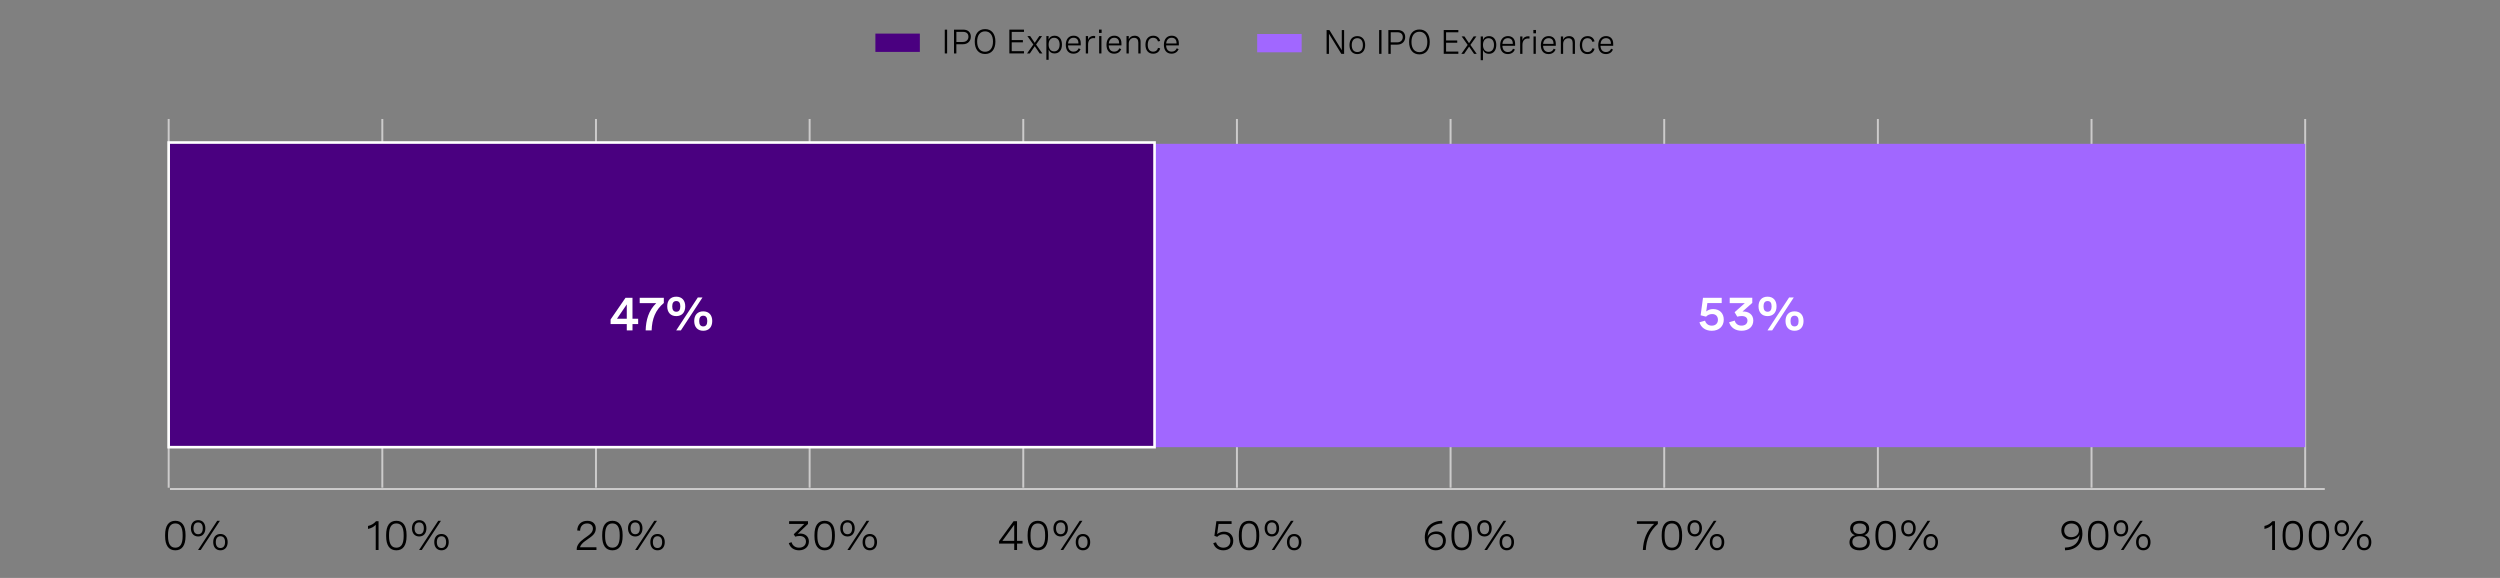 <?xml version="1.0" encoding="UTF-8"?>
<svg id="Layer_1" data-name="Layer 1" xmlns="http://www.w3.org/2000/svg" viewBox="0 0 956 221">
  <rect x="0" y="0" width="956" height="221" fill="#808080" stroke="none"/>
  <defs>
    <style>
      .cls-1 {
        fill: #a167ff;
      }

      .cls-1, .cls-2, .cls-3, .cls-4, .cls-5 {
        stroke-width: 0px;
      }

      .cls-2 {
        fill: #000;
      }

      .cls-6 {
        isolation: isolate;
      }

      .cls-7 {
        stroke: #fff;
      }

      .cls-7, .cls-8 {
        stroke-miterlimit: 10;
      }

      .cls-7, .cls-4 {
        fill: #4a0080;
      }

      .cls-8 {
        fill: none;
        stroke: #cccbcb;
        stroke-width: .75px;
      }

      .cls-3 {
        fill: #fff;
      }

      .cls-5 {
        fill: #a167ff;
      }
    </style>
  </defs>
  <g class="cls-6">
    <path class="cls-2" d="M70.95,204.56v.47c0,3.54-1.34,5.41-3.9,5.41s-3.91-1.87-3.91-5.41v-.47c0-3.54,1.34-5.41,3.91-5.41s3.9,1.87,3.9,5.41ZM64.25,204.56v.47c0,2.95.92,4.4,2.8,4.4s2.79-1.45,2.79-4.4v-.47c0-2.95-.92-4.4-2.79-4.4s-2.8,1.45-2.8,4.4Z"/>
    <path class="cls-2" d="M78.53,202.02c0,1.91-1.07,3.13-2.76,3.13s-2.77-1.22-2.77-3.13,1.07-3.12,2.77-3.12,2.76,1.21,2.76,3.12ZM73.99,202.02c0,1.43.62,2.26,1.78,2.26s1.77-.82,1.77-2.26-.62-2.24-1.77-2.24-1.78.82-1.78,2.24ZM84.08,199.16l-7.32,11.16h-1.03l7.32-11.16h1.03ZM87.06,207.3c0,1.91-1.07,3.14-2.77,3.14s-2.76-1.22-2.76-3.14,1.07-3.11,2.76-3.11,2.77,1.21,2.77,3.11ZM82.52,207.3c0,1.43.62,2.26,1.77,2.26s1.77-.83,1.77-2.26-.62-2.24-1.77-2.24-1.77.82-1.77,2.24Z"/>
  </g>
  <g class="cls-6">
    <path class="cls-2" d="M144.76,199.31v11h-1.08v-9.63c-.7.78-1.69,1.31-2.95,1.59v-1.14c1.25-.27,2.28-.9,3.07-1.83h.96Z"/>
    <path class="cls-2" d="M155.47,204.56v.47c0,3.54-1.34,5.41-3.9,5.41s-3.91-1.87-3.91-5.41v-.47c0-3.54,1.34-5.41,3.91-5.41s3.9,1.87,3.9,5.41ZM148.77,204.56v.47c0,2.95.92,4.4,2.8,4.4s2.79-1.45,2.79-4.4v-.47c0-2.95-.92-4.4-2.79-4.4s-2.8,1.45-2.8,4.4Z"/>
    <path class="cls-2" d="M163.06,202.02c0,1.91-1.07,3.13-2.76,3.13s-2.77-1.22-2.77-3.13,1.07-3.12,2.77-3.12,2.76,1.21,2.76,3.12ZM158.52,202.02c0,1.43.62,2.26,1.78,2.26s1.77-.82,1.77-2.26-.62-2.24-1.77-2.24-1.78.82-1.78,2.24ZM168.61,199.16l-7.32,11.16h-1.03l7.32-11.16h1.03ZM171.59,207.3c0,1.91-1.07,3.14-2.77,3.14s-2.76-1.22-2.76-3.14,1.07-3.11,2.76-3.11,2.77,1.21,2.77,3.11ZM167.05,207.3c0,1.43.62,2.26,1.77,2.26s1.77-.83,1.77-2.26-.62-2.24-1.77-2.24-1.77.82-1.77,2.24Z"/>
  </g>
  <g class="cls-6">
    <path class="cls-2" d="M228.1,210.32h-7.56v-.38c0-1.39,1.1-2.75,2.72-3.92l1.43-1.03c.84-.6,2.04-1.46,2.04-2.86,0-1.17-.83-1.96-2.22-1.96-1.59,0-2.63,1.03-2.68,2.78l-1.1-.09c.05-2.15,1.42-3.7,3.85-3.7,2.14,0,3.25,1.22,3.25,2.94,0,1.88-1.32,2.83-2.54,3.7l-1.56,1.11c-1,.72-1.74,1.56-1.94,2.37h6.29v1.03Z"/>
    <path class="cls-2" d="M238.09,204.56v.47c0,3.54-1.34,5.41-3.9,5.41s-3.91-1.87-3.91-5.41v-.47c0-3.54,1.34-5.41,3.91-5.41s3.9,1.87,3.9,5.41ZM231.39,204.56v.47c0,2.95.92,4.4,2.8,4.4s2.79-1.45,2.79-4.4v-.47c0-2.95-.92-4.4-2.79-4.4s-2.8,1.45-2.8,4.4Z"/>
    <path class="cls-2" d="M245.68,202.02c0,1.91-1.07,3.13-2.76,3.13s-2.77-1.22-2.77-3.13,1.07-3.12,2.77-3.12,2.76,1.21,2.76,3.12ZM241.13,202.02c0,1.43.62,2.26,1.78,2.26s1.77-.82,1.77-2.26-.62-2.24-1.77-2.24-1.78.82-1.78,2.24ZM251.23,199.16l-7.32,11.16h-1.03l7.32-11.16h1.03ZM254.21,207.3c0,1.91-1.07,3.14-2.77,3.14s-2.76-1.22-2.76-3.14,1.07-3.11,2.76-3.11,2.77,1.21,2.77,3.11ZM249.66,207.3c0,1.43.62,2.26,1.77,2.26s1.77-.83,1.77-2.26-.62-2.24-1.77-2.24-1.77.82-1.77,2.24Z"/>
  </g>
  <g class="cls-6">
    <path class="cls-2" d="M301.75,199.31h7.23v1.04l-3.93,3.77c.32-.05.63-.09.95-.09,1.89,0,3.32,1.12,3.32,3.04s-1.48,3.37-3.77,3.37c-1.95,0-3.42-1.03-3.92-2.77l1.07-.33c.33,1.27,1.39,2.09,2.86,2.09,1.57,0,2.64-.93,2.64-2.34,0-1.32-.94-2.13-2.47-2.13-.58,0-1.2.12-1.63.26l-.58-.91,4.06-3.96h-5.83v-1.03Z"/>
    <path class="cls-2" d="M319.26,204.56v.47c0,3.54-1.34,5.41-3.9,5.41s-3.91-1.87-3.91-5.41v-.47c0-3.54,1.34-5.41,3.91-5.41s3.9,1.87,3.9,5.41ZM312.56,204.56v.47c0,2.95.92,4.4,2.8,4.4s2.79-1.45,2.79-4.4v-.47c0-2.95-.92-4.4-2.79-4.4s-2.8,1.45-2.8,4.4Z"/>
    <path class="cls-2" d="M326.85,202.02c0,1.91-1.07,3.13-2.76,3.13s-2.77-1.22-2.77-3.13,1.07-3.12,2.77-3.12,2.76,1.21,2.76,3.12ZM322.3,202.02c0,1.43.62,2.26,1.78,2.26s1.77-.82,1.77-2.26-.62-2.24-1.77-2.24-1.78.82-1.78,2.24ZM332.39,199.16l-7.32,11.16h-1.03l7.32-11.16h1.03ZM335.38,207.3c0,1.91-1.07,3.14-2.77,3.14s-2.76-1.22-2.76-3.14,1.07-3.11,2.76-3.11,2.77,1.21,2.77,3.11ZM330.83,207.3c0,1.43.62,2.26,1.77,2.26s1.77-.83,1.77-2.26-.62-2.24-1.77-2.24-1.77.82-1.77,2.24Z"/>
  </g>
  <g class="cls-6">
    <path class="cls-2" d="M388.92,206.84h2.1v1.03h-2.1v2.44h-1.08v-2.44h-5.8v-.94l5.56-7.62h1.31v7.53ZM387.84,206.84v-6.17l-4.53,6.17h4.53Z"/>
    <path class="cls-2" d="M400.77,204.56v.47c0,3.54-1.34,5.41-3.9,5.41s-3.91-1.87-3.91-5.41v-.47c0-3.54,1.34-5.41,3.91-5.41s3.9,1.87,3.9,5.41ZM394.07,204.56v.47c0,2.95.92,4.4,2.8,4.4s2.79-1.45,2.79-4.4v-.47c0-2.95-.92-4.4-2.79-4.4s-2.8,1.45-2.8,4.4Z"/>
    <path class="cls-2" d="M408.36,202.02c0,1.91-1.07,3.13-2.76,3.13s-2.77-1.22-2.77-3.13,1.07-3.12,2.77-3.12,2.76,1.21,2.76,3.12ZM403.82,202.02c0,1.43.62,2.26,1.78,2.26s1.77-.82,1.77-2.26-.62-2.24-1.77-2.24-1.78.82-1.78,2.24ZM413.91,199.16l-7.32,11.16h-1.03l7.32-11.16h1.03ZM416.89,207.3c0,1.91-1.07,3.14-2.77,3.14s-2.76-1.22-2.76-3.14,1.07-3.11,2.76-3.11,2.77,1.21,2.77,3.11ZM412.34,207.3c0,1.43.62,2.26,1.77,2.26s1.77-.83,1.77-2.26-.62-2.24-1.77-2.24-1.77.82-1.77,2.24Z"/>
  </g>
  <g class="cls-6">
    <path class="cls-2" d="M470.96,199.31v1.03h-4.99l-.52,3.88c.81-.65,1.73-.91,2.65-.91,2.24,0,3.5,1.51,3.5,3.49,0,2.15-1.48,3.64-3.8,3.64-1.9,0-3.35-1.02-3.84-2.75l1.05-.32c.38,1.31,1.42,2.06,2.82,2.06,1.65,0,2.66-1.06,2.66-2.58,0-1.4-.86-2.56-2.54-2.56-.97,0-1.91.39-2.5,1l-1.07-.39.76-5.59h5.83Z"/>
    <path class="cls-2" d="M481.54,204.56v.47c0,3.54-1.34,5.41-3.9,5.41s-3.91-1.87-3.91-5.41v-.47c0-3.54,1.34-5.41,3.91-5.41s3.9,1.87,3.9,5.41ZM474.84,204.56v.47c0,2.95.92,4.4,2.8,4.4s2.79-1.45,2.79-4.4v-.47c0-2.95-.92-4.4-2.79-4.4s-2.8,1.45-2.8,4.4Z"/>
    <path class="cls-2" d="M489.13,202.02c0,1.91-1.07,3.13-2.76,3.13s-2.77-1.22-2.77-3.13,1.07-3.12,2.77-3.12,2.76,1.21,2.76,3.12ZM484.58,202.02c0,1.43.62,2.26,1.78,2.26s1.77-.82,1.77-2.26-.62-2.24-1.77-2.24-1.78.82-1.78,2.24ZM494.68,199.16l-7.32,11.16h-1.03l7.32-11.16h1.03ZM497.66,207.3c0,1.91-1.07,3.14-2.77,3.14s-2.76-1.22-2.76-3.14,1.06-3.11,2.76-3.11,2.77,1.21,2.77,3.11ZM493.11,207.3c0,1.43.62,2.26,1.77,2.26s1.78-.83,1.78-2.26-.62-2.24-1.78-2.24-1.77.82-1.77,2.24Z"/>
  </g>
  <g class="cls-6">
    <path class="cls-2" d="M551.54,200.18c-3.56.08-5.5,1.98-5.61,5.06.44-1.36,1.92-2.02,3.4-2.02,2.25,0,3.57,1.5,3.57,3.52,0,2.28-1.69,3.7-3.9,3.7s-4.16-1.55-4.16-4.91c0-4.01,2.63-6.3,6.63-6.39l.07,1.04ZM551.79,206.79c0-1.56-1.03-2.6-2.67-2.6s-2.96.96-2.96,2.61c0,1.56,1.22,2.62,2.88,2.62s2.75-.96,2.75-2.63Z"/>
    <path class="cls-2" d="M562.84,204.56v.47c0,3.54-1.34,5.41-3.9,5.41s-3.91-1.87-3.91-5.41v-.47c0-3.54,1.34-5.41,3.91-5.41s3.9,1.87,3.9,5.41ZM556.14,204.56v.47c0,2.95.92,4.4,2.8,4.4s2.79-1.45,2.79-4.4v-.47c0-2.95-.92-4.4-2.79-4.4s-2.8,1.45-2.8,4.4Z"/>
    <path class="cls-2" d="M570.43,202.02c0,1.91-1.07,3.13-2.76,3.13s-2.77-1.22-2.77-3.13,1.07-3.12,2.77-3.12,2.76,1.21,2.76,3.12ZM565.89,202.02c0,1.43.62,2.26,1.78,2.26s1.77-.82,1.77-2.26-.62-2.24-1.77-2.24-1.78.82-1.78,2.24ZM575.98,199.16l-7.32,11.16h-1.03l7.32-11.16h1.03ZM578.96,207.3c0,1.91-1.07,3.14-2.77,3.14s-2.76-1.22-2.76-3.14,1.07-3.11,2.76-3.11,2.77,1.21,2.77,3.11ZM574.42,207.3c0,1.43.62,2.26,1.77,2.26s1.77-.83,1.77-2.26-.62-2.24-1.77-2.24-1.77.82-1.77,2.24Z"/>
  </g>
  <g class="cls-6">
    <path class="cls-2" d="M625.96,199.32h8.01v1.04c-3.02,2.57-4.41,5.89-4.62,9.95h-1.12c.21-3.82,1.33-7.21,4.33-9.98h-6.61v-1.02Z"/>
    <path class="cls-2" d="M643.24,204.56v.47c0,3.54-1.34,5.41-3.9,5.41s-3.91-1.87-3.91-5.41v-.47c0-3.54,1.34-5.41,3.91-5.41s3.9,1.87,3.9,5.41ZM636.54,204.56v.47c0,2.95.92,4.4,2.8,4.4s2.79-1.45,2.79-4.4v-.47c0-2.95-.92-4.4-2.79-4.4s-2.8,1.45-2.8,4.4Z"/>
    <path class="cls-2" d="M650.83,202.02c0,1.91-1.07,3.13-2.76,3.13s-2.77-1.22-2.77-3.13,1.07-3.12,2.77-3.12,2.76,1.21,2.76,3.12ZM646.28,202.02c0,1.43.62,2.26,1.78,2.26s1.77-.82,1.77-2.26-.62-2.24-1.77-2.24-1.78.82-1.78,2.24ZM656.38,199.16l-7.32,11.16h-1.03l7.32-11.16h1.03ZM659.36,207.3c0,1.91-1.07,3.14-2.77,3.14s-2.76-1.22-2.76-3.14,1.07-3.11,2.76-3.11,2.77,1.21,2.77,3.11ZM654.81,207.3c0,1.43.62,2.26,1.77,2.26s1.77-.83,1.77-2.26-.62-2.24-1.77-2.24-1.77.82-1.77,2.24Z"/>
  </g>
  <g class="cls-6">
    <path class="cls-2" d="M714.77,202.06c0,1.14-.58,2.16-1.87,2.6,1.49.33,2.13,1.46,2.13,2.72,0,1.85-1.38,3.06-3.89,3.06s-3.9-1.19-3.9-3.05c0-1.27.65-2.41,2.13-2.73-1.28-.44-1.87-1.46-1.87-2.59,0-1.76,1.38-2.91,3.63-2.91s3.63,1.15,3.63,2.9ZM708.35,207.2c0,1.39,1.03,2.23,2.79,2.23s2.79-.83,2.79-2.23-.96-2.16-2.79-2.16-2.79.78-2.79,2.16ZM708.63,202.18c0,1.26.89,2.01,2.51,2.01s2.51-.75,2.51-2.01-.91-2.02-2.51-2.02-2.51.74-2.51,2.02Z"/>
    <path class="cls-2" d="M724.97,204.56v.47c0,3.54-1.34,5.41-3.9,5.41s-3.91-1.87-3.91-5.41v-.47c0-3.54,1.34-5.41,3.91-5.41s3.9,1.87,3.9,5.41ZM718.27,204.56v.47c0,2.95.92,4.4,2.8,4.4s2.79-1.45,2.79-4.4v-.47c0-2.95-.92-4.4-2.79-4.4s-2.8,1.45-2.8,4.4Z"/>
    <path class="cls-2" d="M732.56,202.02c0,1.91-1.07,3.13-2.76,3.13s-2.77-1.22-2.77-3.13,1.07-3.12,2.77-3.12,2.76,1.21,2.76,3.12ZM728.02,202.02c0,1.43.62,2.26,1.78,2.26s1.77-.82,1.77-2.26-.62-2.24-1.77-2.24-1.78.82-1.78,2.24ZM738.11,199.16l-7.32,11.16h-1.03l7.32-11.16h1.03ZM741.09,207.3c0,1.91-1.07,3.14-2.77,3.14s-2.76-1.22-2.76-3.14,1.07-3.11,2.76-3.11,2.77,1.21,2.77,3.11ZM736.55,207.3c0,1.43.62,2.26,1.77,2.26s1.77-.83,1.77-2.26-.62-2.24-1.77-2.24-1.77.82-1.77,2.24Z"/>
  </g>
  <g class="cls-6">
    <path class="cls-2" d="M789.61,209.41c3.56-.08,5.5-1.98,5.61-5.06-.44,1.36-1.92,2.02-3.4,2.02-2.25,0-3.57-1.5-3.57-3.53,0-2.28,1.69-3.7,3.89-3.7,2.34,0,4.17,1.59,4.17,4.91,0,4.01-2.64,6.3-6.63,6.39l-.07-1.04ZM789.35,202.81c0,1.56,1.04,2.6,2.68,2.6s2.96-.96,2.96-2.61c0-1.55-1.21-2.62-2.88-2.62-1.57,0-2.75.96-2.75,2.63Z"/>
    <path class="cls-2" d="M806.25,204.56v.47c0,3.54-1.34,5.41-3.9,5.41s-3.91-1.87-3.91-5.41v-.47c0-3.54,1.34-5.41,3.91-5.41s3.9,1.87,3.9,5.41ZM799.54,204.56v.47c0,2.95.92,4.4,2.8,4.4s2.79-1.45,2.79-4.4v-.47c0-2.95-.92-4.4-2.79-4.4s-2.8,1.45-2.8,4.4Z"/>
    <path class="cls-2" d="M813.83,202.02c0,1.91-1.07,3.13-2.76,3.13s-2.77-1.22-2.77-3.13,1.07-3.12,2.77-3.12,2.76,1.21,2.76,3.12ZM809.29,202.02c0,1.43.62,2.26,1.78,2.26s1.77-.82,1.77-2.26-.62-2.24-1.77-2.24-1.78.82-1.78,2.24ZM819.38,199.16l-7.32,11.16h-1.03l7.32-11.16h1.03ZM822.36,207.3c0,1.91-1.07,3.14-2.77,3.14s-2.76-1.22-2.76-3.14,1.07-3.11,2.76-3.11,2.77,1.21,2.77,3.11ZM817.82,207.3c0,1.43.62,2.26,1.77,2.26s1.77-.83,1.77-2.26-.62-2.24-1.77-2.24-1.77.82-1.77,2.24Z"/>
  </g>
  <g class="cls-6">
    <path class="cls-2" d="M869.95,199.31v11h-1.08v-9.63c-.7.78-1.69,1.31-2.95,1.59v-1.14c1.25-.27,2.28-.9,3.07-1.83h.96Z"/>
    <path class="cls-2" d="M880.67,204.56v.47c0,3.54-1.34,5.41-3.9,5.41s-3.91-1.87-3.91-5.41v-.47c0-3.54,1.34-5.41,3.91-5.41s3.9,1.87,3.9,5.41ZM873.97,204.56v.47c0,2.95.92,4.4,2.8,4.4s2.79-1.45,2.79-4.4v-.47c0-2.95-.92-4.4-2.79-4.4s-2.8,1.45-2.8,4.4Z"/>
    <path class="cls-2" d="M890.68,204.56v.47c0,3.54-1.34,5.41-3.9,5.41s-3.91-1.87-3.91-5.41v-.47c0-3.54,1.34-5.41,3.91-5.41s3.9,1.87,3.9,5.41ZM883.98,204.56v.47c0,2.95.92,4.4,2.8,4.4s2.79-1.45,2.79-4.4v-.47c0-2.95-.92-4.4-2.79-4.4s-2.8,1.45-2.8,4.4Z"/>
    <path class="cls-2" d="M898.27,202.02c0,1.91-1.07,3.13-2.76,3.13s-2.77-1.22-2.77-3.13,1.07-3.12,2.77-3.12,2.76,1.21,2.76,3.12ZM893.73,202.02c0,1.43.62,2.26,1.78,2.26s1.77-.82,1.77-2.26-.62-2.24-1.77-2.24-1.78.82-1.78,2.24ZM903.82,199.16l-7.32,11.16h-1.03l7.32-11.16h1.03ZM906.8,207.3c0,1.91-1.07,3.14-2.77,3.14s-2.76-1.22-2.76-3.14,1.07-3.11,2.76-3.11,2.77,1.21,2.77,3.11ZM902.26,207.3c0,1.43.62,2.26,1.77,2.26s1.77-.83,1.77-2.26-.62-2.24-1.77-2.24-1.77.82-1.77,2.24Z"/>
  </g>
  <g>
    <g>
      <path class="cls-2" d="M361.28,11.34h.9v9.1h-.9v-9.1Z"/>
      <path class="cls-2" d="M364.81,11.34h3.64c1.75,0,2.8,1.08,2.8,2.67,0,1.68-1.16,2.91-3.03,2.91h-2.51v3.52h-.9v-9.1ZM365.72,12.2v3.85h2.46c1.27,0,2.15-.79,2.15-2.01s-.81-1.85-2.03-1.85h-2.58Z"/>
      <path class="cls-2" d="M380.64,15.89c0,3-1.5,4.76-3.95,4.76s-3.95-1.76-3.95-4.76,1.49-4.76,3.95-4.76,3.95,1.76,3.95,4.76ZM373.66,15.89c0,2.47,1.16,3.9,3.03,3.9s3.03-1.43,3.03-3.9-1.16-3.9-3.03-3.9-3.03,1.43-3.03,3.9Z"/>
      <path class="cls-2" d="M391.57,12.2h-4.69v3.13h4.27v.86h-4.27v3.38h4.69v.86h-5.59v-9.1h5.59v.86Z"/>
      <path class="cls-2" d="M398.63,20.44h-1.06l-1.88-2.77-1.88,2.77h-1.07l2.41-3.42-2.29-3.24h1.06l1.76,2.6,1.76-2.6h1.05l-2.29,3.24,2.41,3.42Z"/>
      <path class="cls-2" d="M400.12,13.79h.87v1.32c.44-1.02,1.22-1.45,2.27-1.45,1.87,0,2.83,1.4,2.83,3.39s-.98,3.39-2.83,3.39c-1.05,0-1.82-.44-2.26-1.45v3.89h-.87v-9.09ZM405.2,17.05c0-1.61-.78-2.6-2.1-2.6s-2.11.99-2.11,2.6.8,2.6,2.11,2.6,2.1-1,2.1-2.6Z"/>
      <path class="cls-2" d="M413.28,17.37h-4.86c.03,1.39.72,2.38,2.11,2.38,1.03,0,1.65-.54,1.95-1.28l.72.34c-.45,1-1.32,1.72-2.72,1.72-1.94,0-2.92-1.38-2.92-3.39,0-2.15,1.13-3.49,2.99-3.49,1.64,0,2.73,1.05,2.73,2.91v.8ZM408.43,16.63h3.96v-.13c0-1.39-.74-2.06-1.87-2.06-1.29,0-1.99.93-2.09,2.18Z"/>
      <path class="cls-2" d="M415.21,13.79h.87v1.47c.35-1.08,1.18-1.54,2.16-1.54.18,0,.38.02.56.06l-.05.83c-.2-.03-.37-.04-.56-.04-1.35,0-2.11.91-2.11,2.49v3.38h-.87v-6.65Z"/>
      <path class="cls-2" d="M421.26,11.31v1.28h-1v-1.28h1ZM421.19,13.79v6.65h-.87v-6.65h.87Z"/>
      <path class="cls-2" d="M428.84,17.37h-4.86c.03,1.39.72,2.38,2.11,2.38,1.03,0,1.65-.54,1.95-1.28l.72.34c-.44,1-1.32,1.72-2.72,1.72-1.94,0-2.92-1.38-2.92-3.39,0-2.15,1.13-3.49,2.99-3.49,1.64,0,2.73,1.05,2.73,2.91v.8ZM424,16.63h3.96v-.13c0-1.39-.74-2.06-1.87-2.06-1.29,0-1.99.93-2.09,2.18Z"/>
      <path class="cls-2" d="M430.77,13.79h.87v1.26c.4-.88,1.13-1.39,2.25-1.39,1.48,0,2.27.9,2.27,2.31v4.47h-.87v-4.15c0-1.15-.53-1.82-1.6-1.82-1.29,0-2.05.96-2.05,2.2v3.77h-.87v-6.65Z"/>
      <path class="cls-2" d="M442.81,15.85c-.23-.9-.86-1.4-1.82-1.4-1.26,0-2.09.87-2.09,2.67,0,1.68.73,2.64,2.08,2.64.98,0,1.61-.51,1.84-1.45l.84.18c-.3,1.24-1.21,2.05-2.69,2.05-1.86,0-2.95-1.29-2.95-3.43s1.15-3.45,2.98-3.45c1.47,0,2.35.81,2.65,2.01l-.84.18Z"/>
      <path class="cls-2" d="M450.79,17.37h-4.86c.03,1.39.72,2.38,2.11,2.38,1.03,0,1.65-.54,1.95-1.28l.72.34c-.45,1-1.32,1.72-2.72,1.72-1.94,0-2.92-1.38-2.92-3.39,0-2.15,1.13-3.49,2.99-3.49,1.64,0,2.73,1.05,2.73,2.91v.8ZM445.95,16.63h3.96v-.13c0-1.39-.74-2.06-1.87-2.06-1.29,0-1.99.93-2.09,2.18Z"/>
    </g>
    <rect class="cls-4" x="334.75" y="12.85" width="17" height="7"/>
    <g>
      <path class="cls-2" d="M513.09,11.49h.9v9.1h-1.07l-4.73-7.69v7.69h-.9v-9.1h1.07l4.74,7.71v-7.71Z"/>
      <path class="cls-2" d="M522.04,17.25c0,2.15-1.16,3.44-3,3.44s-3-1.29-3-3.44,1.15-3.44,3-3.44,3,1.3,3,3.44ZM516.91,17.25c0,1.71.8,2.65,2.13,2.65s2.13-.95,2.13-2.65-.8-2.65-2.13-2.65-2.13.95-2.13,2.65Z"/>
      <path class="cls-2" d="M527.38,11.49h.9v9.1h-.9v-9.1Z"/>
      <path class="cls-2" d="M530.91,11.49h3.64c1.75,0,2.8,1.08,2.8,2.67,0,1.68-1.16,2.91-3.03,2.91h-2.51v3.52h-.9v-9.1ZM531.81,12.35v3.85h2.46c1.27,0,2.15-.79,2.15-2.01s-.81-1.85-2.03-1.85h-2.58Z"/>
      <path class="cls-2" d="M546.74,16.04c0,3-1.5,4.76-3.95,4.76s-3.95-1.76-3.95-4.76,1.49-4.76,3.95-4.76,3.95,1.77,3.95,4.76ZM539.75,16.04c0,2.47,1.16,3.9,3.03,3.9s3.03-1.43,3.03-3.9-1.16-3.9-3.03-3.9-3.03,1.43-3.03,3.9Z"/>
      <path class="cls-2" d="M557.67,12.35h-4.69v3.13h4.27v.86h-4.27v3.38h4.69v.86h-5.59v-9.1h5.59v.86Z"/>
      <path class="cls-2" d="M564.73,20.59h-1.06l-1.89-2.77-1.89,2.77h-1.07l2.41-3.42-2.29-3.24h1.06l1.76,2.6,1.76-2.6h1.05l-2.29,3.24,2.41,3.42Z"/>
      <path class="cls-2" d="M566.22,13.94h.87v1.32c.44-1.02,1.23-1.45,2.27-1.45,1.87,0,2.82,1.4,2.82,3.39s-.98,3.39-2.83,3.39c-1.05,0-1.82-.44-2.26-1.45v3.89h-.87v-9.09ZM571.3,17.2c0-1.61-.78-2.6-2.1-2.6s-2.11.99-2.11,2.6.8,2.6,2.11,2.6,2.1-1,2.1-2.6Z"/>
      <path class="cls-2" d="M579.38,17.52h-4.86c.03,1.39.72,2.38,2.11,2.38,1.03,0,1.65-.54,1.95-1.28l.72.34c-.44,1-1.32,1.72-2.72,1.72-1.94,0-2.92-1.38-2.92-3.39,0-2.15,1.13-3.49,2.99-3.49,1.64,0,2.73,1.05,2.73,2.91v.8ZM574.53,16.78h3.96v-.13c0-1.39-.74-2.06-1.87-2.06-1.29,0-1.99.93-2.09,2.18Z"/>
      <path class="cls-2" d="M581.31,13.94h.87v1.47c.35-1.09,1.18-1.54,2.16-1.54.18,0,.37.02.57.06l-.05.83c-.2-.03-.38-.04-.57-.04-1.35,0-2.11.91-2.11,2.49v3.38h-.87v-6.65Z"/>
      <path class="cls-2" d="M587.36,11.46v1.28h-1v-1.28h1ZM587.29,13.94v6.65h-.87v-6.65h.87Z"/>
      <path class="cls-2" d="M594.94,17.52h-4.86c.03,1.39.72,2.38,2.11,2.38,1.03,0,1.65-.54,1.95-1.28l.72.34c-.45,1-1.32,1.72-2.72,1.72-1.94,0-2.92-1.38-2.92-3.39,0-2.15,1.13-3.49,2.99-3.49,1.64,0,2.73,1.05,2.73,2.91v.8ZM590.1,16.78h3.96v-.13c0-1.39-.74-2.06-1.87-2.06-1.29,0-1.99.93-2.09,2.18Z"/>
      <path class="cls-2" d="M596.87,13.94h.87v1.26c.4-.88,1.13-1.39,2.25-1.39,1.48,0,2.27.89,2.27,2.31v4.47h-.87v-4.15c0-1.15-.53-1.82-1.6-1.82-1.29,0-2.05.96-2.05,2.2v3.77h-.87v-6.65Z"/>
      <path class="cls-2" d="M608.91,16c-.23-.9-.86-1.4-1.82-1.4-1.26,0-2.09.87-2.09,2.67,0,1.68.73,2.64,2.08,2.64.98,0,1.61-.51,1.84-1.45l.84.18c-.3,1.24-1.21,2.05-2.68,2.05-1.86,0-2.95-1.29-2.95-3.43s1.15-3.45,2.98-3.45c1.47,0,2.35.81,2.65,2.01l-.84.18Z"/>
      <path class="cls-2" d="M616.89,17.52h-4.86c.03,1.39.72,2.38,2.11,2.38,1.03,0,1.65-.54,1.95-1.28l.72.34c-.44,1-1.32,1.72-2.72,1.72-1.94,0-2.92-1.38-2.92-3.39,0-2.15,1.13-3.49,2.99-3.49,1.64,0,2.73,1.05,2.73,2.91v.8ZM612.05,16.78h3.96v-.13c0-1.39-.74-2.06-1.87-2.06-1.29,0-1.99.93-2.09,2.18Z"/>
    </g>
    <rect class="cls-5" x="480.75" y="13" width="17" height="7"/>
  </g>
  <line class="cls-8" x1="65" y1="187" x2="889" y2="187"/>
  <line class="cls-8" x1="64.5" y1="186.5" x2="64.5" y2="45.5"/>
  <line class="cls-8" x1="146.2" y1="186.5" x2="146.2" y2="45.5"/>
  <line class="cls-8" x1="227.9" y1="186.5" x2="227.9" y2="45.5"/>
  <line class="cls-8" x1="309.6" y1="186.5" x2="309.6" y2="45.5"/>
  <line class="cls-8" x1="391.3" y1="186.5" x2="391.3" y2="45.5"/>
  <line class="cls-8" x1="473" y1="186.5" x2="473" y2="45.5"/>
  <line class="cls-8" x1="554.7" y1="186.5" x2="554.7" y2="45.5"/>
  <line class="cls-8" x1="636.4" y1="186.5" x2="636.4" y2="45.5"/>
  <line class="cls-8" x1="718.1" y1="186.5" x2="718.1" y2="45.5"/>
  <line class="cls-8" x1="799.8" y1="186.5" x2="799.8" y2="45.5"/>
  <line class="cls-8" x1="881.5" y1="186.5" x2="881.5" y2="45.5"/>
  <rect class="cls-1" x="64.5" y="55" width="817" height="116"/>
  <rect class="cls-7" x="64.5" y="54.5" width="377" height="116.5"/>
  <g>
    <path class="cls-3" d="M241.87,121.88h2.16v2.04h-2.16v2.43h-2.19v-2.43h-6.19v-1.75l5.71-8.3h2.66v8.02ZM239.68,121.88v-5.48l-3.75,5.48h3.75Z"/>
    <path class="cls-3" d="M244.63,113.87h9.22v1.99c-3.21,2.68-4.53,6.06-4.66,10.49h-2.29c.11-3.94,1.12-7.63,4.06-10.44h-6.34v-2.03Z"/>
    <path class="cls-3" d="M262.04,117.15c0,2.27-1.25,3.73-3.44,3.73s-3.45-1.46-3.45-3.73,1.26-3.7,3.45-3.7,3.44,1.44,3.44,3.7ZM257.06,117.15c0,1.34.51,2.06,1.55,2.06s1.54-.71,1.54-2.06-.51-2.03-1.54-2.03-1.55.7-1.55,2.03ZM268.64,113.74l-8.27,12.6h-1.79l8.27-12.6h1.79ZM272.36,122.76c0,2.27-1.25,3.73-3.44,3.73s-3.45-1.46-3.45-3.73,1.26-3.7,3.45-3.7,3.44,1.44,3.44,3.7ZM267.37,122.76c0,1.34.51,2.06,1.55,2.06s1.54-.71,1.54-2.06-.51-2.03-1.54-2.03-1.55.7-1.55,2.03Z"/>
  </g>
  <g>
    <path class="cls-3" d="M658.38,113.86v2.04h-5.48l-.43,3.2c.83-.71,1.8-.91,2.67-.91,2.55,0,4.03,1.72,4.03,4.03,0,2.53-1.78,4.27-4.58,4.27-2.37,0-4.15-1.24-4.72-3.25l2.14-.62c.34,1.15,1.25,1.91,2.58,1.91,1.46,0,2.35-.92,2.35-2.26,0-1.22-.75-2.18-2.21-2.18-.98,0-1.82.41-2.34,1l-2.07-.52.91-6.7h7.16Z"/>
    <path class="cls-3" d="M661.46,113.86h8.61v1.97l-3.73,3.29c2.29-.1,4.12,1.12,4.12,3.45s-1.73,3.91-4.49,3.91c-2.39,0-4.19-1.25-4.75-3.25l2.14-.64c.28,1.11,1.18,1.93,2.58,1.93s2.29-.74,2.29-1.93c0-1.11-.82-1.74-2.21-1.74-.61,0-1.26.12-1.69.25l-1.02-1.71,3.92-3.48h-5.79v-2.04Z"/>
    <path class="cls-3" d="M679.35,117.15c0,2.27-1.25,3.73-3.44,3.73s-3.45-1.46-3.45-3.73,1.26-3.7,3.45-3.7,3.44,1.44,3.44,3.7ZM674.37,117.15c0,1.34.51,2.06,1.55,2.06s1.54-.71,1.54-2.06-.51-2.03-1.54-2.03-1.55.7-1.55,2.03ZM685.95,113.74l-8.27,12.6h-1.79l8.27-12.6h1.79ZM689.67,122.76c0,2.27-1.25,3.73-3.44,3.73s-3.45-1.46-3.45-3.73,1.26-3.7,3.45-3.7,3.44,1.44,3.44,3.7ZM684.69,122.76c0,1.34.51,2.06,1.55,2.06s1.54-.71,1.54-2.06-.51-2.03-1.54-2.03-1.55.7-1.55,2.03Z"/>
  </g>
</svg>